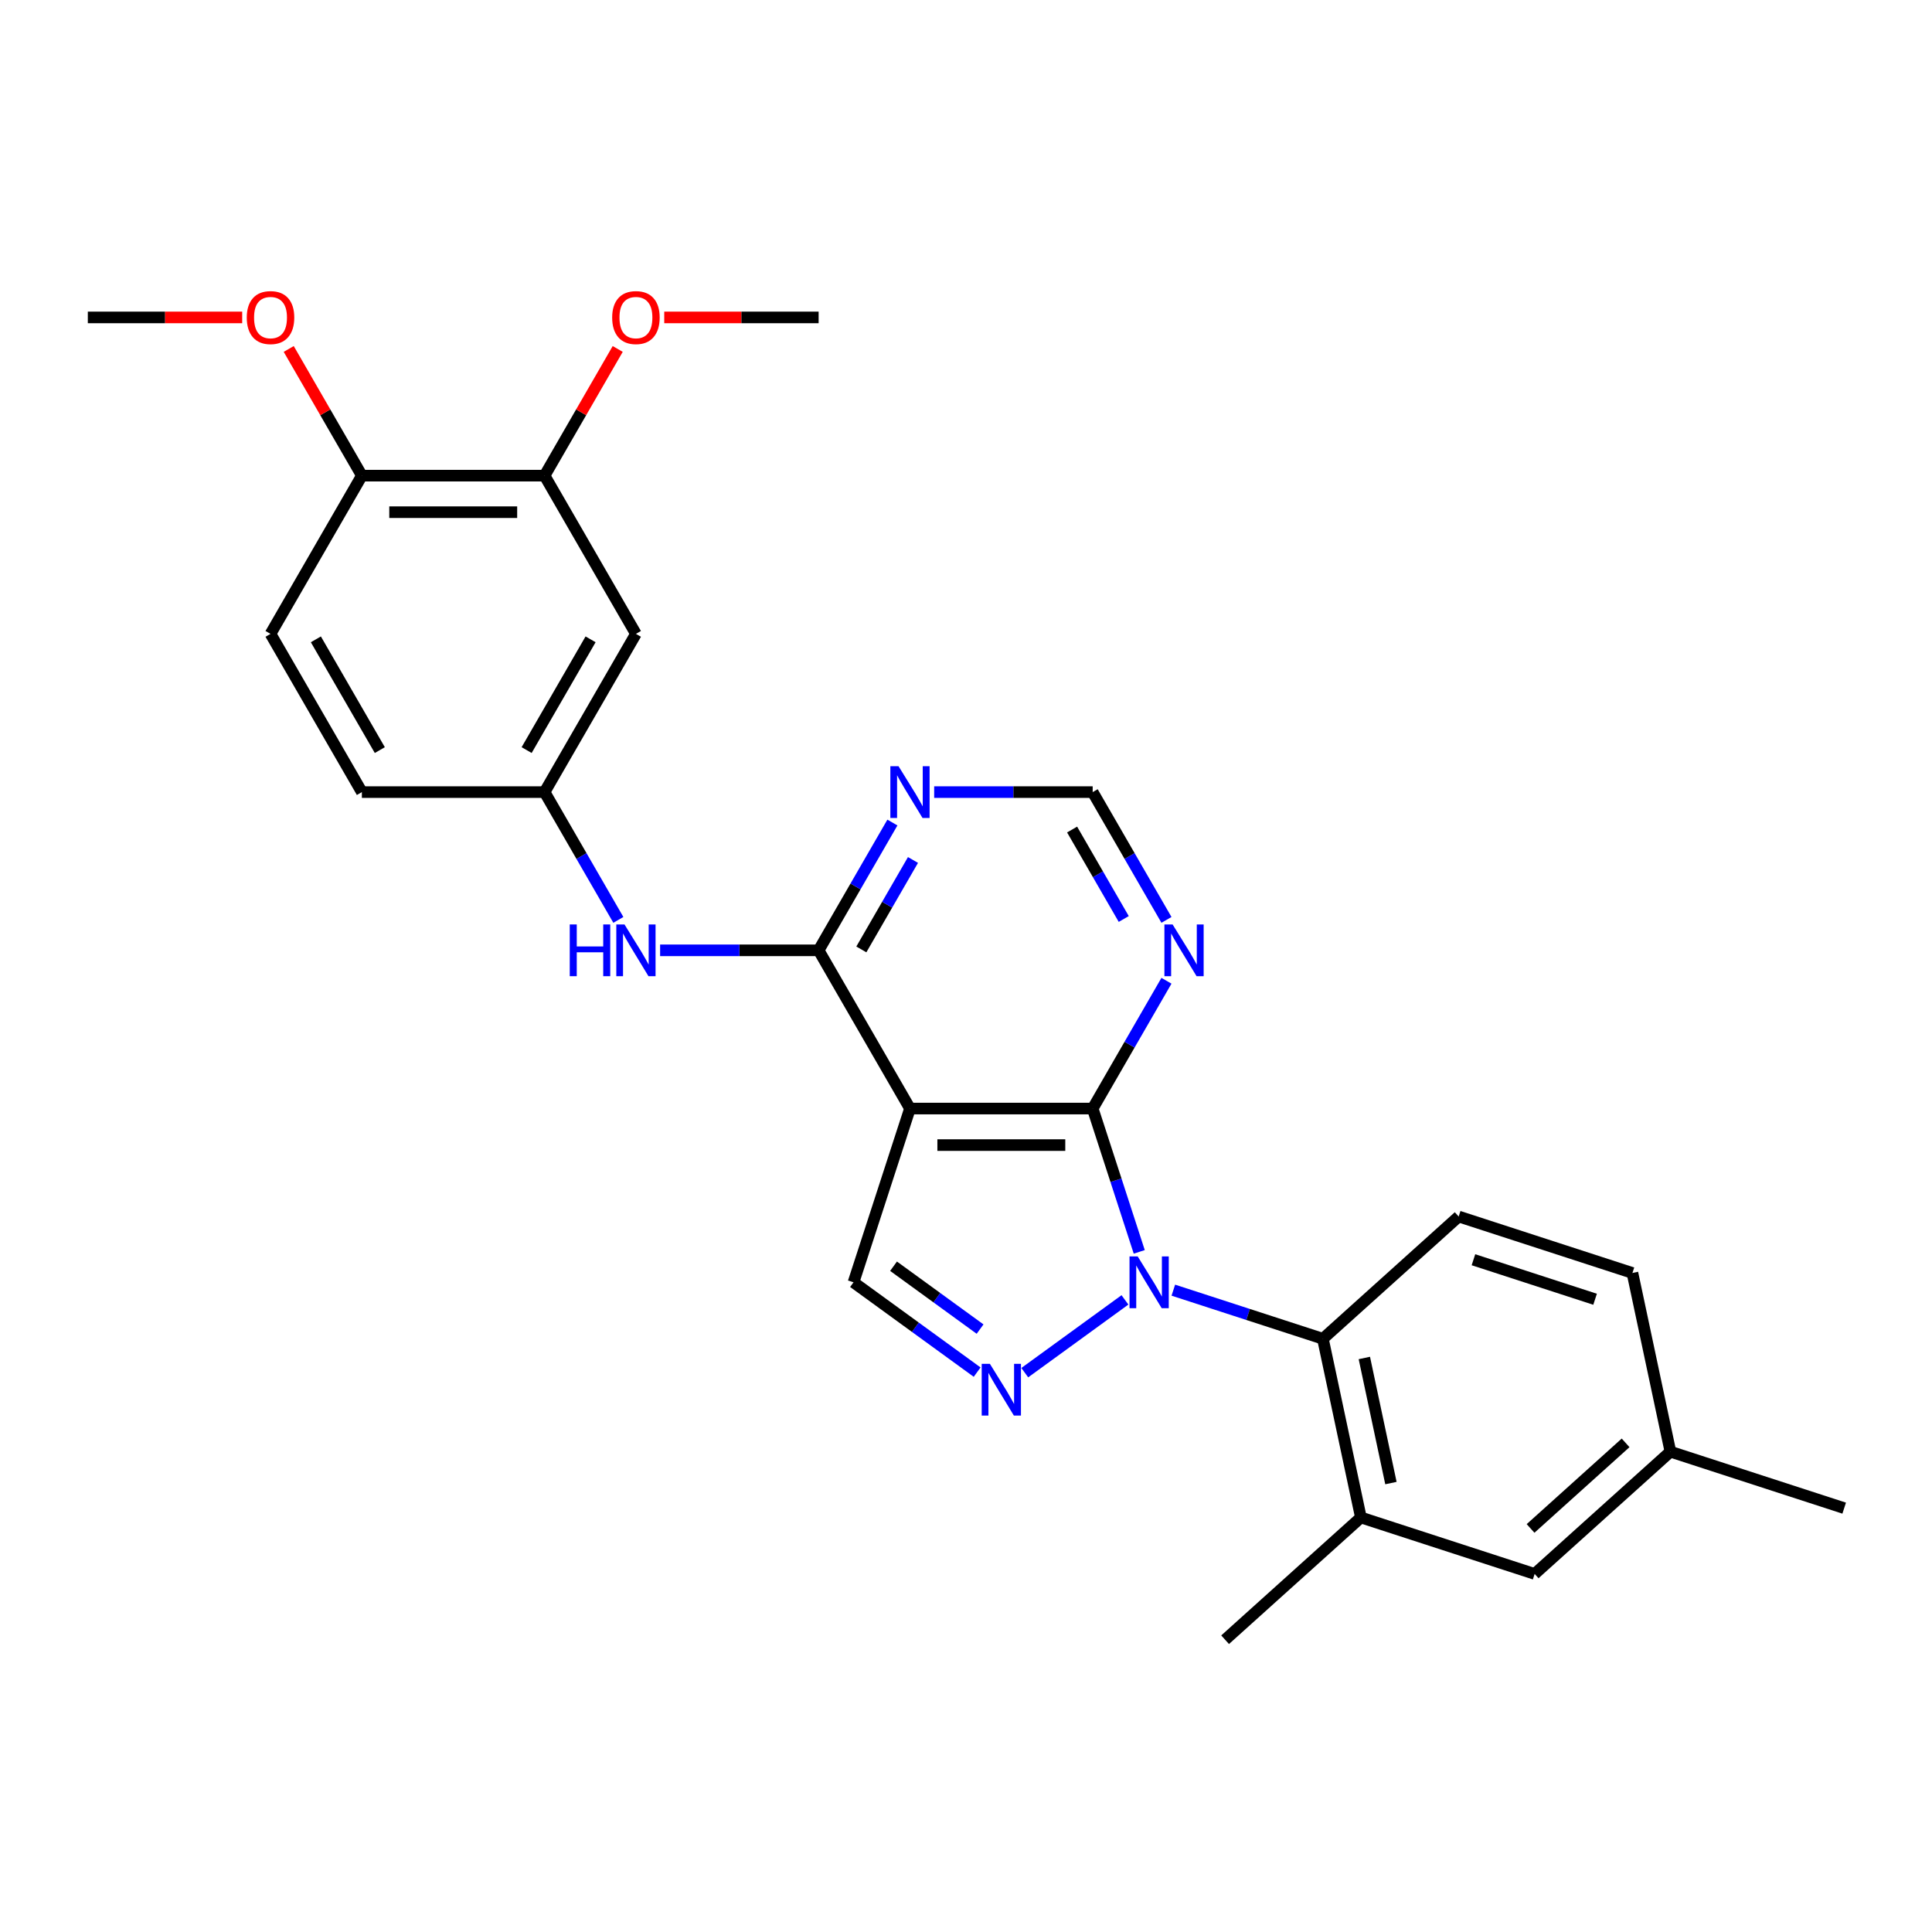 <?xml version='1.0' encoding='iso-8859-1'?>
<svg version='1.1' baseProfile='full'
              xmlns='http://www.w3.org/2000/svg'
                      xmlns:rdkit='http://www.rdkit.org/xml'
                      xmlns:xlink='http://www.w3.org/1999/xlink'
                  xml:space='preserve'
width='1000px' height='1000px' viewBox='0 0 1000 1000'>
<!-- END OF HEADER -->
<rect style='opacity:1.0;fill:#FFFFFF;stroke:none' width='1000' height='1000' x='0' y='0'> </rect>
<path class='bond-0' d='M 589.674,647.966 L 577.622,610.874' style='fill:none;fill-rule:evenodd;stroke:#0000FF;stroke-width:6px;stroke-linecap:butt;stroke-linejoin:miter;stroke-opacity:1' />
<path class='bond-0' d='M 577.622,610.874 L 565.57,573.783' style='fill:none;fill-rule:evenodd;stroke:#000000;stroke-width:6px;stroke-linecap:butt;stroke-linejoin:miter;stroke-opacity:1' />
<path class='bond-2' d='M 582.272,672.817 L 530.421,710.49' style='fill:none;fill-rule:evenodd;stroke:#0000FF;stroke-width:6px;stroke-linecap:butt;stroke-linejoin:miter;stroke-opacity:1' />
<path class='bond-4' d='M 607.314,667.789 L 646.022,680.366' style='fill:none;fill-rule:evenodd;stroke:#0000FF;stroke-width:6px;stroke-linecap:butt;stroke-linejoin:miter;stroke-opacity:1' />
<path class='bond-4' d='M 646.022,680.366 L 684.731,692.943' style='fill:none;fill-rule:evenodd;stroke:#000000;stroke-width:6px;stroke-linecap:butt;stroke-linejoin:miter;stroke-opacity:1' />
<path class='bond-1' d='M 565.57,573.783 L 471.004,573.783' style='fill:none;fill-rule:evenodd;stroke:#000000;stroke-width:6px;stroke-linecap:butt;stroke-linejoin:miter;stroke-opacity:1' />
<path class='bond-1' d='M 551.385,592.696 L 485.189,592.696' style='fill:none;fill-rule:evenodd;stroke:#000000;stroke-width:6px;stroke-linecap:butt;stroke-linejoin:miter;stroke-opacity:1' />
<path class='bond-6' d='M 565.57,573.783 L 584.664,540.711' style='fill:none;fill-rule:evenodd;stroke:#000000;stroke-width:6px;stroke-linecap:butt;stroke-linejoin:miter;stroke-opacity:1' />
<path class='bond-6' d='M 584.664,540.711 L 603.758,507.64' style='fill:none;fill-rule:evenodd;stroke:#0000FF;stroke-width:6px;stroke-linecap:butt;stroke-linejoin:miter;stroke-opacity:1' />
<path class='bond-3' d='M 471.004,573.783 L 423.721,491.886' style='fill:none;fill-rule:evenodd;stroke:#000000;stroke-width:6px;stroke-linecap:butt;stroke-linejoin:miter;stroke-opacity:1' />
<path class='bond-27' d='M 471.004,573.783 L 441.781,663.721' style='fill:none;fill-rule:evenodd;stroke:#000000;stroke-width:6px;stroke-linecap:butt;stroke-linejoin:miter;stroke-opacity:1' />
<path class='bond-5' d='M 505.767,710.209 L 473.774,686.965' style='fill:none;fill-rule:evenodd;stroke:#0000FF;stroke-width:6px;stroke-linecap:butt;stroke-linejoin:miter;stroke-opacity:1' />
<path class='bond-5' d='M 473.774,686.965 L 441.781,663.721' style='fill:none;fill-rule:evenodd;stroke:#000000;stroke-width:6px;stroke-linecap:butt;stroke-linejoin:miter;stroke-opacity:1' />
<path class='bond-5' d='M 507.286,687.934 L 484.891,671.663' style='fill:none;fill-rule:evenodd;stroke:#0000FF;stroke-width:6px;stroke-linecap:butt;stroke-linejoin:miter;stroke-opacity:1' />
<path class='bond-5' d='M 484.891,671.663 L 462.496,655.393' style='fill:none;fill-rule:evenodd;stroke:#000000;stroke-width:6px;stroke-linecap:butt;stroke-linejoin:miter;stroke-opacity:1' />
<path class='bond-8' d='M 423.721,491.886 L 382.698,491.886' style='fill:none;fill-rule:evenodd;stroke:#000000;stroke-width:6px;stroke-linecap:butt;stroke-linejoin:miter;stroke-opacity:1' />
<path class='bond-8' d='M 382.698,491.886 L 341.675,491.886' style='fill:none;fill-rule:evenodd;stroke:#0000FF;stroke-width:6px;stroke-linecap:butt;stroke-linejoin:miter;stroke-opacity:1' />
<path class='bond-29' d='M 423.721,491.886 L 442.814,458.814' style='fill:none;fill-rule:evenodd;stroke:#000000;stroke-width:6px;stroke-linecap:butt;stroke-linejoin:miter;stroke-opacity:1' />
<path class='bond-29' d='M 442.814,458.814 L 461.908,425.743' style='fill:none;fill-rule:evenodd;stroke:#0000FF;stroke-width:6px;stroke-linecap:butt;stroke-linejoin:miter;stroke-opacity:1' />
<path class='bond-29' d='M 445.828,491.421 L 459.194,468.271' style='fill:none;fill-rule:evenodd;stroke:#000000;stroke-width:6px;stroke-linecap:butt;stroke-linejoin:miter;stroke-opacity:1' />
<path class='bond-29' d='M 459.194,468.271 L 472.559,445.121' style='fill:none;fill-rule:evenodd;stroke:#0000FF;stroke-width:6px;stroke-linecap:butt;stroke-linejoin:miter;stroke-opacity:1' />
<path class='bond-9' d='M 684.731,692.943 L 704.393,785.443' style='fill:none;fill-rule:evenodd;stroke:#000000;stroke-width:6px;stroke-linecap:butt;stroke-linejoin:miter;stroke-opacity:1' />
<path class='bond-9' d='M 706.18,702.886 L 719.943,767.636' style='fill:none;fill-rule:evenodd;stroke:#000000;stroke-width:6px;stroke-linecap:butt;stroke-linejoin:miter;stroke-opacity:1' />
<path class='bond-13' d='M 684.731,692.943 L 755.008,629.666' style='fill:none;fill-rule:evenodd;stroke:#000000;stroke-width:6px;stroke-linecap:butt;stroke-linejoin:miter;stroke-opacity:1' />
<path class='bond-12' d='M 603.758,476.131 L 584.664,443.06' style='fill:none;fill-rule:evenodd;stroke:#0000FF;stroke-width:6px;stroke-linecap:butt;stroke-linejoin:miter;stroke-opacity:1' />
<path class='bond-12' d='M 584.664,443.06 L 565.57,409.989' style='fill:none;fill-rule:evenodd;stroke:#000000;stroke-width:6px;stroke-linecap:butt;stroke-linejoin:miter;stroke-opacity:1' />
<path class='bond-12' d='M 581.65,475.666 L 568.285,452.516' style='fill:none;fill-rule:evenodd;stroke:#0000FF;stroke-width:6px;stroke-linecap:butt;stroke-linejoin:miter;stroke-opacity:1' />
<path class='bond-12' d='M 568.285,452.516 L 554.919,429.367' style='fill:none;fill-rule:evenodd;stroke:#000000;stroke-width:6px;stroke-linecap:butt;stroke-linejoin:miter;stroke-opacity:1' />
<path class='bond-7' d='M 483.524,409.989 L 524.547,409.989' style='fill:none;fill-rule:evenodd;stroke:#0000FF;stroke-width:6px;stroke-linecap:butt;stroke-linejoin:miter;stroke-opacity:1' />
<path class='bond-7' d='M 524.547,409.989 L 565.57,409.989' style='fill:none;fill-rule:evenodd;stroke:#000000;stroke-width:6px;stroke-linecap:butt;stroke-linejoin:miter;stroke-opacity:1' />
<path class='bond-14' d='M 320.058,476.131 L 300.964,443.06' style='fill:none;fill-rule:evenodd;stroke:#0000FF;stroke-width:6px;stroke-linecap:butt;stroke-linejoin:miter;stroke-opacity:1' />
<path class='bond-14' d='M 300.964,443.06 L 281.871,409.989' style='fill:none;fill-rule:evenodd;stroke:#000000;stroke-width:6px;stroke-linecap:butt;stroke-linejoin:miter;stroke-opacity:1' />
<path class='bond-16' d='M 704.393,785.443 L 794.331,814.666' style='fill:none;fill-rule:evenodd;stroke:#000000;stroke-width:6px;stroke-linecap:butt;stroke-linejoin:miter;stroke-opacity:1' />
<path class='bond-23' d='M 704.393,785.443 L 634.116,848.721' style='fill:none;fill-rule:evenodd;stroke:#000000;stroke-width:6px;stroke-linecap:butt;stroke-linejoin:miter;stroke-opacity:1' />
<path class='bond-10' d='M 329.154,328.092 L 281.871,409.989' style='fill:none;fill-rule:evenodd;stroke:#000000;stroke-width:6px;stroke-linecap:butt;stroke-linejoin:miter;stroke-opacity:1' />
<path class='bond-10' d='M 305.682,330.919 L 272.584,388.247' style='fill:none;fill-rule:evenodd;stroke:#000000;stroke-width:6px;stroke-linecap:butt;stroke-linejoin:miter;stroke-opacity:1' />
<path class='bond-11' d='M 329.154,328.092 L 281.871,246.195' style='fill:none;fill-rule:evenodd;stroke:#000000;stroke-width:6px;stroke-linecap:butt;stroke-linejoin:miter;stroke-opacity:1' />
<path class='bond-21' d='M 281.871,246.195 L 300.801,213.407' style='fill:none;fill-rule:evenodd;stroke:#000000;stroke-width:6px;stroke-linecap:butt;stroke-linejoin:miter;stroke-opacity:1' />
<path class='bond-21' d='M 300.801,213.407 L 319.73,180.62' style='fill:none;fill-rule:evenodd;stroke:#FF0000;stroke-width:6px;stroke-linecap:butt;stroke-linejoin:miter;stroke-opacity:1' />
<path class='bond-30' d='M 281.871,246.195 L 187.304,246.195' style='fill:none;fill-rule:evenodd;stroke:#000000;stroke-width:6px;stroke-linecap:butt;stroke-linejoin:miter;stroke-opacity:1' />
<path class='bond-30' d='M 267.686,265.108 L 201.489,265.108' style='fill:none;fill-rule:evenodd;stroke:#000000;stroke-width:6px;stroke-linecap:butt;stroke-linejoin:miter;stroke-opacity:1' />
<path class='bond-18' d='M 755.008,629.666 L 844.946,658.889' style='fill:none;fill-rule:evenodd;stroke:#000000;stroke-width:6px;stroke-linecap:butt;stroke-linejoin:miter;stroke-opacity:1' />
<path class='bond-18' d='M 762.654,652.037 L 825.611,672.493' style='fill:none;fill-rule:evenodd;stroke:#000000;stroke-width:6px;stroke-linecap:butt;stroke-linejoin:miter;stroke-opacity:1' />
<path class='bond-20' d='M 281.871,409.989 L 187.304,409.989' style='fill:none;fill-rule:evenodd;stroke:#000000;stroke-width:6px;stroke-linecap:butt;stroke-linejoin:miter;stroke-opacity:1' />
<path class='bond-15' d='M 187.304,246.195 L 140.021,328.092' style='fill:none;fill-rule:evenodd;stroke:#000000;stroke-width:6px;stroke-linecap:butt;stroke-linejoin:miter;stroke-opacity:1' />
<path class='bond-22' d='M 187.304,246.195 L 168.374,213.407' style='fill:none;fill-rule:evenodd;stroke:#000000;stroke-width:6px;stroke-linecap:butt;stroke-linejoin:miter;stroke-opacity:1' />
<path class='bond-22' d='M 168.374,213.407 L 149.445,180.62' style='fill:none;fill-rule:evenodd;stroke:#FF0000;stroke-width:6px;stroke-linecap:butt;stroke-linejoin:miter;stroke-opacity:1' />
<path class='bond-28' d='M 794.331,814.666 L 864.607,751.389' style='fill:none;fill-rule:evenodd;stroke:#000000;stroke-width:6px;stroke-linecap:butt;stroke-linejoin:miter;stroke-opacity:1' />
<path class='bond-28' d='M 792.217,791.119 L 841.41,746.825' style='fill:none;fill-rule:evenodd;stroke:#000000;stroke-width:6px;stroke-linecap:butt;stroke-linejoin:miter;stroke-opacity:1' />
<path class='bond-17' d='M 140.021,328.092 L 187.304,409.989' style='fill:none;fill-rule:evenodd;stroke:#000000;stroke-width:6px;stroke-linecap:butt;stroke-linejoin:miter;stroke-opacity:1' />
<path class='bond-17' d='M 163.493,330.919 L 196.591,388.247' style='fill:none;fill-rule:evenodd;stroke:#000000;stroke-width:6px;stroke-linecap:butt;stroke-linejoin:miter;stroke-opacity:1' />
<path class='bond-19' d='M 844.946,658.889 L 864.607,751.389' style='fill:none;fill-rule:evenodd;stroke:#000000;stroke-width:6px;stroke-linecap:butt;stroke-linejoin:miter;stroke-opacity:1' />
<path class='bond-24' d='M 864.607,751.389 L 954.545,780.611' style='fill:none;fill-rule:evenodd;stroke:#000000;stroke-width:6px;stroke-linecap:butt;stroke-linejoin:miter;stroke-opacity:1' />
<path class='bond-25' d='M 343.812,164.298 L 383.766,164.298' style='fill:none;fill-rule:evenodd;stroke:#FF0000;stroke-width:6px;stroke-linecap:butt;stroke-linejoin:miter;stroke-opacity:1' />
<path class='bond-25' d='M 383.766,164.298 L 423.721,164.298' style='fill:none;fill-rule:evenodd;stroke:#000000;stroke-width:6px;stroke-linecap:butt;stroke-linejoin:miter;stroke-opacity:1' />
<path class='bond-26' d='M 125.363,164.298 L 85.409,164.298' style='fill:none;fill-rule:evenodd;stroke:#FF0000;stroke-width:6px;stroke-linecap:butt;stroke-linejoin:miter;stroke-opacity:1' />
<path class='bond-26' d='M 85.409,164.298 L 45.455,164.298' style='fill:none;fill-rule:evenodd;stroke:#000000;stroke-width:6px;stroke-linecap:butt;stroke-linejoin:miter;stroke-opacity:1' />
<path  class='atom-0' d='M 588.873 650.33
L 597.649 664.515
Q 598.519 665.915, 599.919 668.449
Q 601.318 670.983, 601.394 671.135
L 601.394 650.33
L 604.949 650.33
L 604.949 677.111
L 601.28 677.111
L 591.861 661.602
Q 590.765 659.787, 589.592 657.706
Q 588.457 655.626, 588.117 654.983
L 588.117 677.111
L 584.637 677.111
L 584.637 650.33
L 588.873 650.33
' fill='#0000FF'/>
<path  class='atom-3' d='M 512.367 705.915
L 521.143 720.1
Q 522.013 721.499, 523.413 724.034
Q 524.812 726.568, 524.888 726.719
L 524.888 705.915
L 528.444 705.915
L 528.444 732.696
L 524.774 732.696
L 515.356 717.187
Q 514.259 715.371, 513.086 713.291
Q 511.951 711.211, 511.611 710.568
L 511.611 732.696
L 508.131 732.696
L 508.131 705.915
L 512.367 705.915
' fill='#0000FF'/>
<path  class='atom-7' d='M 606.934 478.495
L 615.71 492.68
Q 616.58 494.079, 617.979 496.614
Q 619.379 499.148, 619.454 499.3
L 619.454 478.495
L 623.01 478.495
L 623.01 505.276
L 619.341 505.276
L 609.922 489.767
Q 608.825 487.952, 607.652 485.871
Q 606.518 483.791, 606.177 483.148
L 606.177 505.276
L 602.697 505.276
L 602.697 478.495
L 606.934 478.495
' fill='#0000FF'/>
<path  class='atom-8' d='M 465.084 396.598
L 473.86 410.783
Q 474.73 412.182, 476.129 414.717
Q 477.529 417.251, 477.605 417.403
L 477.605 396.598
L 481.16 396.598
L 481.16 423.379
L 477.491 423.379
L 468.072 407.87
Q 466.975 406.055, 465.803 403.974
Q 464.668 401.894, 464.327 401.251
L 464.327 423.379
L 460.847 423.379
L 460.847 396.598
L 465.084 396.598
' fill='#0000FF'/>
<path  class='atom-9' d='M 294.902 478.495
L 298.533 478.495
L 298.533 489.881
L 312.227 489.881
L 312.227 478.495
L 315.858 478.495
L 315.858 505.276
L 312.227 505.276
L 312.227 492.907
L 298.533 492.907
L 298.533 505.276
L 294.902 505.276
L 294.902 478.495
' fill='#0000FF'/>
<path  class='atom-9' d='M 323.234 478.495
L 332.01 492.68
Q 332.88 494.079, 334.28 496.614
Q 335.679 499.148, 335.755 499.3
L 335.755 478.495
L 339.311 478.495
L 339.311 505.276
L 335.641 505.276
L 326.223 489.767
Q 325.126 487.952, 323.953 485.871
Q 322.818 483.791, 322.478 483.148
L 322.478 505.276
L 318.998 505.276
L 318.998 478.495
L 323.234 478.495
' fill='#0000FF'/>
<path  class='atom-22' d='M 316.86 164.373
Q 316.86 157.943, 320.038 154.349
Q 323.215 150.756, 329.154 150.756
Q 335.093 150.756, 338.27 154.349
Q 341.448 157.943, 341.448 164.373
Q 341.448 170.879, 338.232 174.586
Q 335.017 178.256, 329.154 178.256
Q 323.253 178.256, 320.038 174.586
Q 316.86 170.917, 316.86 164.373
M 329.154 175.229
Q 333.239 175.229, 335.433 172.506
Q 337.665 169.745, 337.665 164.373
Q 337.665 159.115, 335.433 156.467
Q 333.239 153.782, 329.154 153.782
Q 325.069 153.782, 322.837 156.43
Q 320.643 159.077, 320.643 164.373
Q 320.643 169.782, 322.837 172.506
Q 325.069 175.229, 329.154 175.229
' fill='#FF0000'/>
<path  class='atom-23' d='M 127.727 164.373
Q 127.727 157.943, 130.905 154.349
Q 134.082 150.756, 140.021 150.756
Q 145.96 150.756, 149.137 154.349
Q 152.315 157.943, 152.315 164.373
Q 152.315 170.879, 149.099 174.586
Q 145.884 178.256, 140.021 178.256
Q 134.12 178.256, 130.905 174.586
Q 127.727 170.917, 127.727 164.373
M 140.021 175.229
Q 144.106 175.229, 146.3 172.506
Q 148.532 169.745, 148.532 164.373
Q 148.532 159.115, 146.3 156.467
Q 144.106 153.782, 140.021 153.782
Q 135.936 153.782, 133.704 156.43
Q 131.51 159.077, 131.51 164.373
Q 131.51 169.782, 133.704 172.506
Q 135.936 175.229, 140.021 175.229
' fill='#FF0000'/>
</svg>

